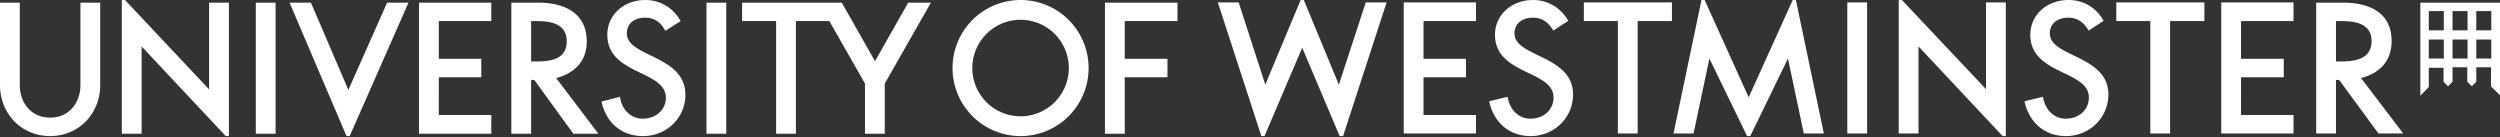<svg xmlns="http://www.w3.org/2000/svg" width="948" height="52" data-name="title and symbol"><rect width="100%" height="100%" fill="#333333" stroke="none"/><defs><style>.cls-1{stroke-width:0;fill:#fff}</style></defs><path d="M252.5 37c0 4.8-3.9 8-8.8 8-4.5 0-8-3.5-8.6-8.3l-7 1.8c1.7 8 7.6 13.1 15.7 13.1 9 0 16.1-6.9 16.1-15.7 0-15-22.2-14.2-22.2-23.2 0-3.8 2.8-6 6.9-6 3.4 0 5.8 1.5 7.7 5l5.8-3.7c-2.8-5-7.7-8-13.4-8-8.2 0-14.4 5.7-14.4 13.2 0 15.3 22.2 13.3 22.2 23.9zM589.1 37c0 4.7-3.8 8-8.8 8-4.5 0-7.9-3.5-8.6-8.3l-7 1.7c1.7 8 7.6 13.2 15.7 13.2 9 0 16.1-7 16.1-15.8 0-14.9-22.2-14.1-22.2-23.1 0-3.8 2.9-6 7-6 3.3 0 5.7 1.5 7.7 4.9l5.7-3.7C591.9 3 587 0 581.4 0c-8.3 0-14.5 5.7-14.5 13.2 0 15.3 22.2 13.3 22.2 23.8zM792.1 37c0 4.7-3.8 8-8.8 8-4.5 0-7.9-3.5-8.6-8.3l-7 1.7c1.7 8 7.6 13.2 15.7 13.2 9 0 16.1-7 16.1-15.8 0-14.9-22.2-14.1-22.2-23.1 0-3.8 2.9-6 7-6 3.3 0 5.7 1.5 7.7 4.9l5.7-3.7c-2.8-5-7.6-7.9-13.3-7.9-8.3 0-14.5 5.7-14.5 13.2 0 15.3 22.2 13.3 22.2 23.8zM193.9 1v49.7h7.5V30.3h1.2l14.8 20.4h9.5l-16-21.1c6.6-1.7 11.6-6.1 11.6-13.9 0-10.4-8-14.7-18.4-14.7h-10.2zm7.5 22.3V8h1.9c4.9 0 11.6.6 11.6 7.7s-6.7 7.6-11.6 7.6h-2zM878.3 1v49.6h7.5V30.3h1.2l14.9 20.3h9.4l-16-21c6.6-1.7 11.6-6.1 11.6-13.9C907 5.2 899 1 888.5 1h-10.2zm7.5 22.3V8h1.9c4.8 0 11.6.6 11.6 7.6s-6.7 7.7-11.6 7.7h-2zM869.7 8V.9h-27.4v49.7h27.4v-7h-19.9V29.3H866v-7h-16.2V8h19.9zM559.7 8V.9h-27.4v49.7h27.4v-7h-19.9V29.3h16.1v-7h-16.1V8h19.9zM186.3 8V1h-27.4v49.7h27.4v-7.1h-19.9V29.3h16.1v-7h-16.1V8h19.9zM446.5 8V1H419v49.7h7.5V29.3h16.2v-7h-16.2V8h20zM700.5.9h7.5v49.7h-7.5zM267.9 1h7.5v49.7h-7.5zM97 1h7.5v49.7H97zM835.9.9h-33.4V8h12.9v42.6h7.5V8h13V.9zM634 .9h-33.4V8h12.9v42.6h7.5V8h13V.9zM387 0a25.8 25.8 0 1 0 0 51.6A25.8 25.8 0 0 0 387 0zm0 44.1a18.3 18.3 0 1 1 0-36.6 18.3 18.3 0 0 1 0 36.6zM663.7 51.6 678 22.2l6 28.4h7.6L681 0h-1.2l-16.7 36.9L646.4 0h-1.2l-10.6 50.6h7.6l6-28.4 14.3 29.4h1.2zM517.9.9l-10.2 31.2L494.4 0h-1.2l-13.4 32.1L469.7.9h-7.9l16.5 50.7h1.2l14.3-33.5L508 51.6h1.3L525.8.9h-7.9zM753.1.9v32.9L721.2 0H720v50.6h7.5v-33l31.9 34h1.2V.9h-7.5zM79.3 1v32.9L47.4 0h-1.2v50.7h7.5V17.6l31.9 34h1.2V1h-7.5zM30.5 1v31.2c0 6.8-4.3 12.4-11.5 12.4S7.5 39 7.5 32.2V1H0v31.2c0 11 8.2 19.4 19 19.4s19-8.4 19-19.4V1h-7.5zM132.6 51.6 154.9 1h-8.1l-14.7 33.1L117.9 1h-8.1l21.6 50.6h1.2zM344.4 1l-12.6 22.2L319.2 1h-37.8v7h12.9v42.7h7.5V8h12.7L328 31.7v19h7.5v-19L353 1h-8.6zM921 15h5.7v7.2H921v-7.3zm9 0h5.7v7.2H930v-7.3zm9 0h5.7v7.2H939v-7.3zM921 4.2h5.7v7.3H921V4.3zm9 0h5.7v7.3H930V4.3zm9 0h5.7v7.3H939V4.3zM917.8 1v35.3L921 33v-7.3h5.6V31l1.7 1.7 1.7-1.7v-5.5h5.6V31l1.7 1.7 1.7-1.7v-5.5h5.6v7.3l3.4 3.3V1h-30.4z" class="cls-1"/></svg>